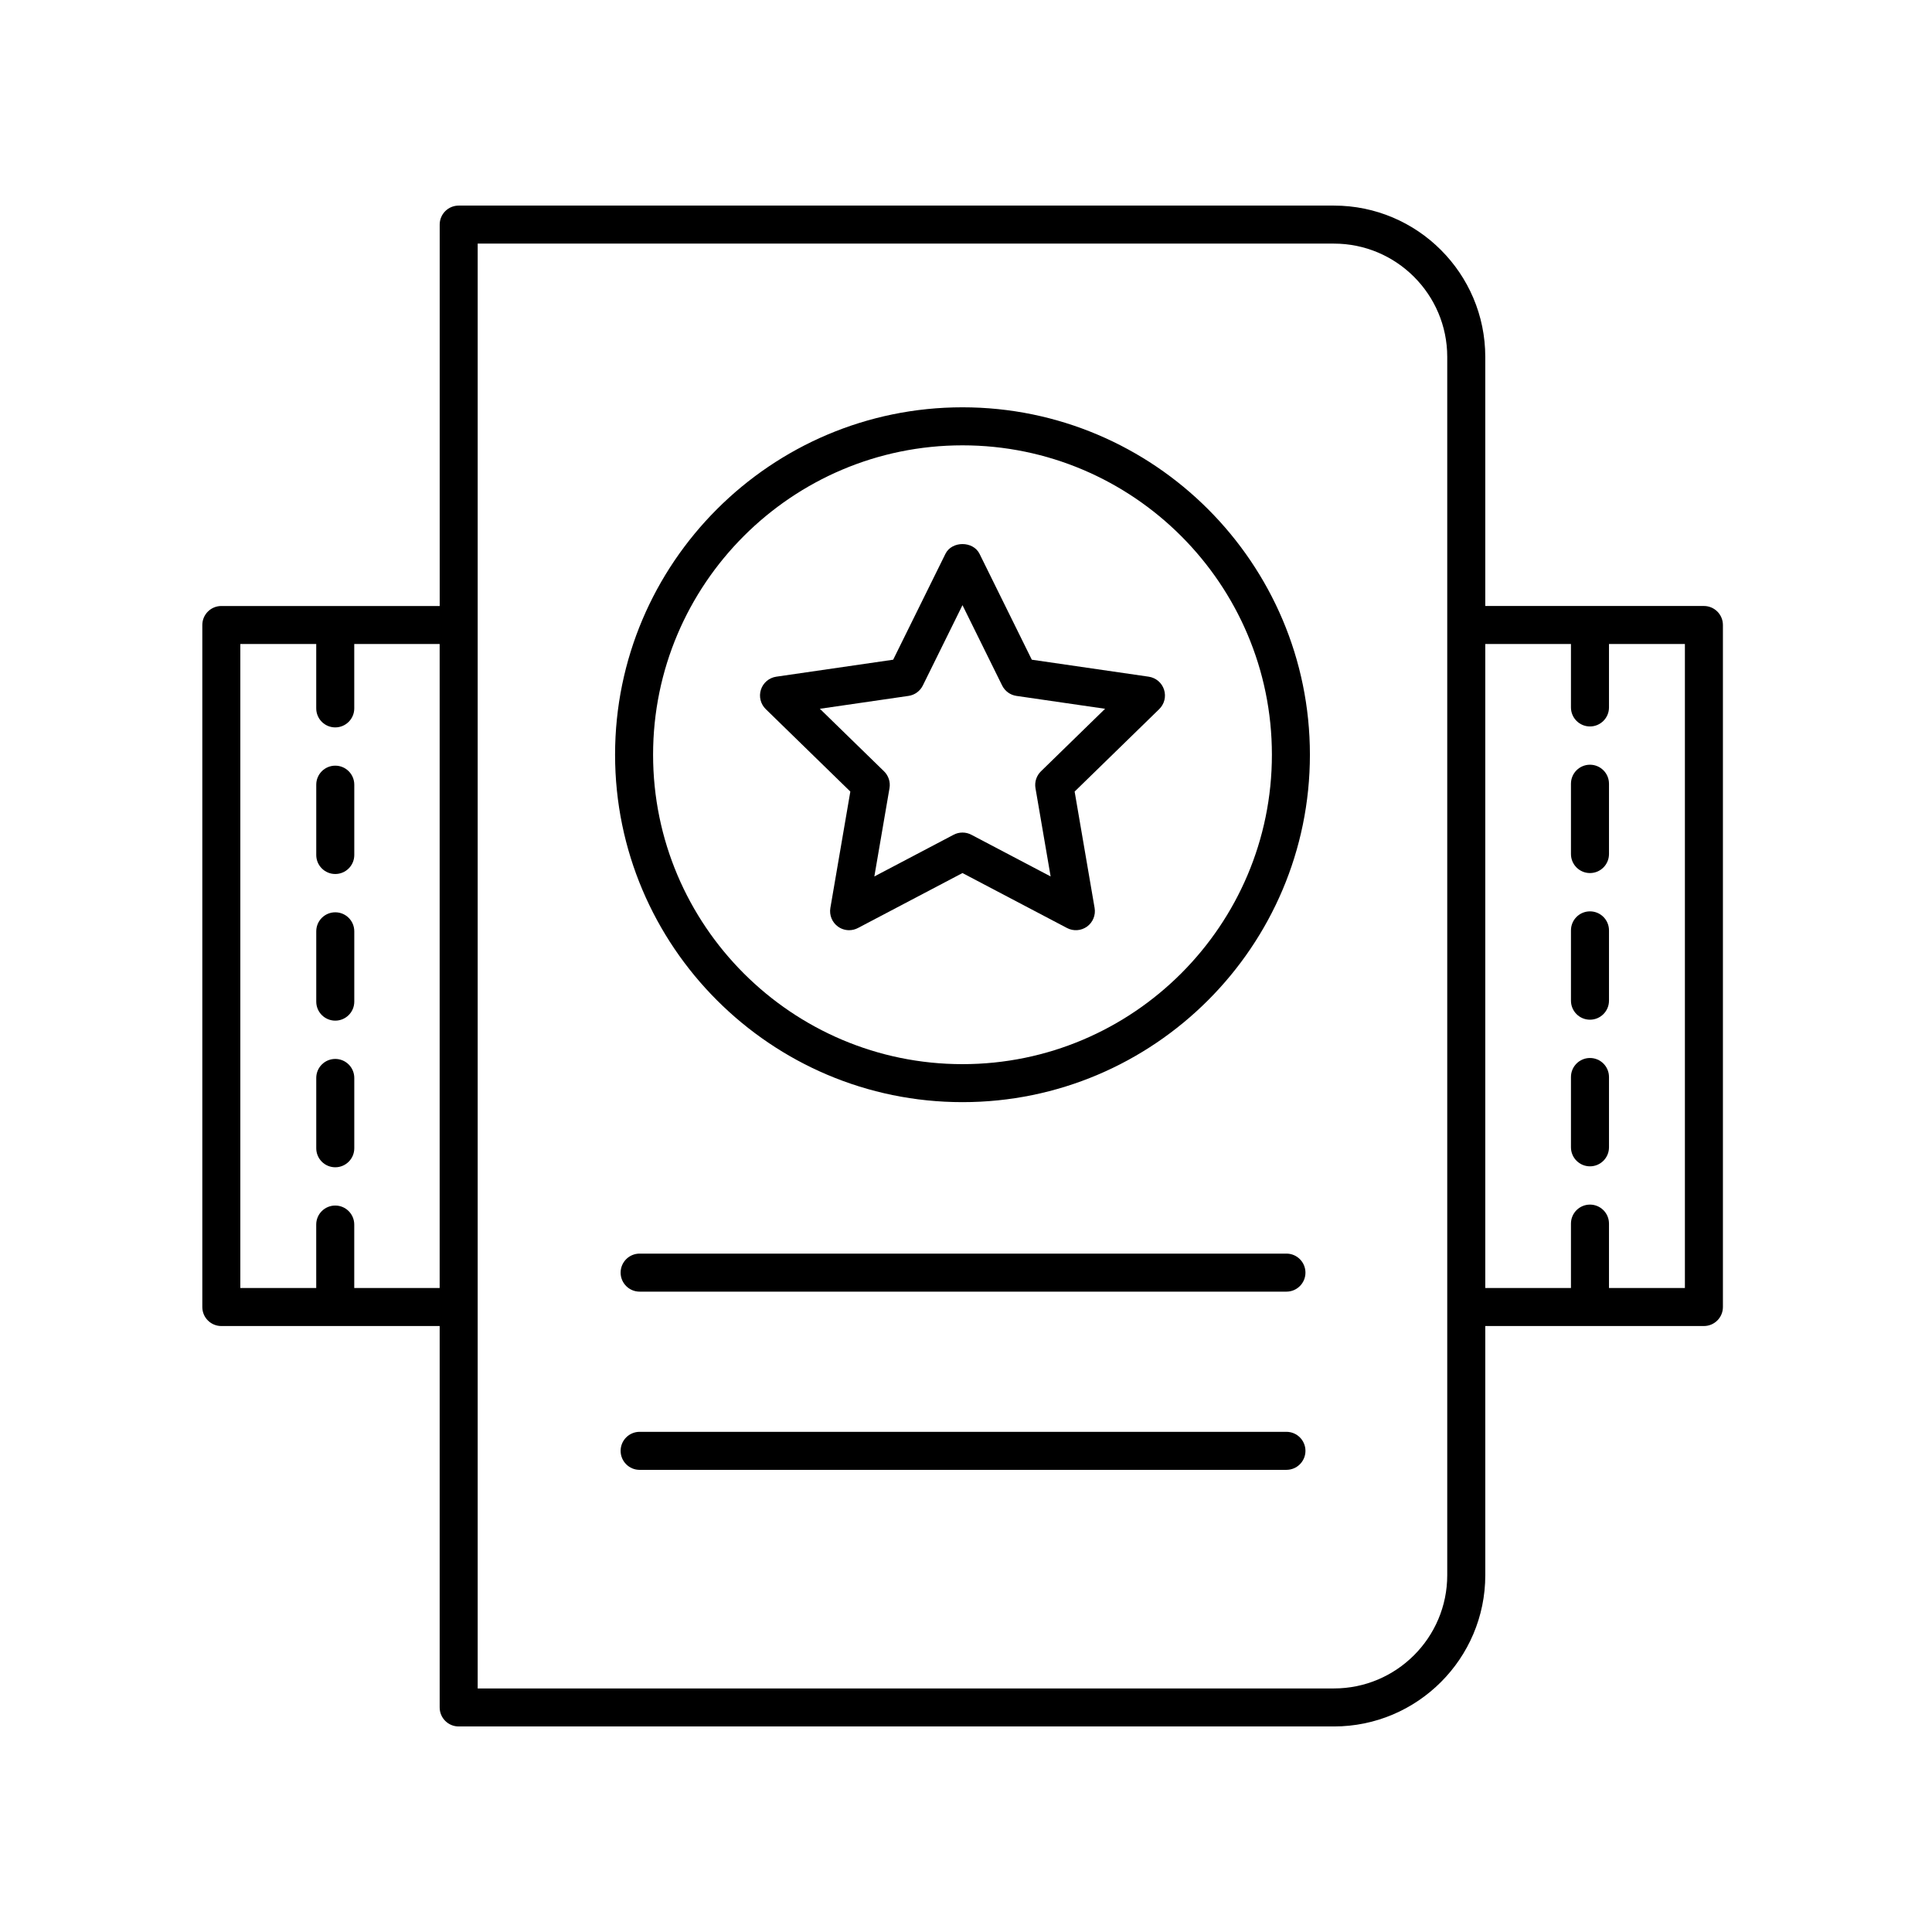 <?xml version="1.0" encoding="UTF-8"?>
<!-- Uploaded to: ICON Repo, www.svgrepo.com, Generator: ICON Repo Mixer Tools -->
<svg fill="#000000" width="800px" height="800px" version="1.1" viewBox="144 144 512 512" xmlns="http://www.w3.org/2000/svg">
 <g>
  <path d="m399.07 251.94c-50.766 0-92.07 41.305-92.07 92.07 0 50.766 41.305 92.07 92.07 92.07s92.07-41.305 92.07-92.07c0-50.766-41.305-92.07-92.07-92.07zm0 174.07c-45.211 0-81.996-36.781-81.996-81.996 0-45.211 36.781-81.996 81.996-81.996 45.211 0 81.996 36.781 81.996 81.996 0 45.215-36.785 81.996-81.996 81.996z"/>
  <path d="m448.42 323.33-30.98-4.5-13.855-28.066c-1.699-3.438-7.336-3.438-9.031 0l-13.855 28.066-30.977 4.5c-1.898 0.277-3.473 1.605-4.066 3.43s-0.098 3.824 1.277 5.164l22.414 21.848-5.293 30.852c-0.32 1.891 0.457 3.801 2.004 4.926 0.879 0.637 1.918 0.961 2.961 0.961 0.801 0 1.609-0.191 2.344-0.578l27.703-14.566 27.707 14.566c1.699 0.895 3.754 0.742 5.305-0.383s2.328-3.039 2.004-4.926l-5.293-30.852 22.414-21.848c1.375-1.34 1.871-3.34 1.277-5.164-0.586-1.824-2.164-3.152-4.059-3.43zm-28.555 25.074c-1.188 1.16-1.73 2.828-1.453 4.461l4.016 23.402-21.016-11.051c-0.734-0.387-1.539-0.578-2.344-0.578-0.805 0-1.609 0.191-2.344 0.578l-21.012 11.051 4.016-23.402c0.277-1.633-0.262-3.301-1.453-4.461l-17-16.57 23.496-3.414c1.641-0.238 3.059-1.27 3.789-2.758l10.508-21.289 10.508 21.289c0.734 1.488 2.148 2.519 3.789 2.758l23.496 3.414z"/>
  <path d="m202.65 495.41h57.867v101.08c0 2.781 2.254 5.039 5.039 5.039h231.96c22.109 0 40.102-17.988 40.102-40.102l-0.004-66.016h57.938c2.781 0 5.039-2.254 5.039-5.039v-180.74c0-2.781-2.254-5.039-5.039-5.039h-57.938v-66.012c0-22.109-17.988-40.098-40.102-40.098h-231.95c-2.781 0-5.039 2.254-5.039 5.039v101.08l-57.867-0.004c-2.781 0-5.039 2.254-5.039 5.039v180.74c0 2.781 2.258 5.035 5.039 5.035zm357.67-180.74v16.809c0 2.781 2.254 5.039 5.039 5.039 2.781 0 5.039-2.254 5.039-5.039v-16.809h20.117v170.66h-20.117v-17.059c0-2.781-2.254-5.039-5.039-5.039-2.781 0-5.039 2.254-5.039 5.039v17.062h-22.707v-170.66zm-289.73-106.11h226.92c16.555 0 30.023 13.469 30.023 30.023v322.85c0.004 16.555-13.465 30.023-30.023 30.023h-226.92zm-62.902 106.11h20.117v17.059c0 2.781 2.254 5.039 5.039 5.039 2.781 0 5.039-2.254 5.039-5.039l-0.004-17.059h22.633v170.66h-22.633v-16.809c0-2.781-2.254-5.039-5.039-5.039-2.781 0-5.039 2.254-5.039 5.039l0.004 16.812h-20.117z"/>
  <path d="m232.85 375.62c2.781 0 5.039-2.254 5.039-5.039v-18.633c0-2.781-2.254-5.039-5.039-5.039-2.781 0-5.039 2.254-5.039 5.039v18.633c0 2.781 2.254 5.039 5.039 5.039z"/>
  <path d="m232.85 414.48c2.781 0 5.039-2.254 5.039-5.039v-18.633c0-2.781-2.254-5.039-5.039-5.039-2.781 0-5.039 2.254-5.039 5.039v18.633c0 2.785 2.254 5.039 5.039 5.039z"/>
  <path d="m232.85 453.34c2.781 0 5.039-2.254 5.039-5.039v-18.633c0-2.781-2.254-5.039-5.039-5.039-2.781 0-5.039 2.254-5.039 5.039v18.633c0 2.785 2.254 5.039 5.039 5.039z"/>
  <path d="m565.36 453.09c2.781 0 5.039-2.254 5.039-5.039v-18.633c0-2.781-2.254-5.039-5.039-5.039-2.781 0-5.039 2.254-5.039 5.039v18.633c0 2.781 2.258 5.039 5.039 5.039z"/>
  <path d="m565.36 414.23c2.781 0 5.039-2.254 5.039-5.039v-18.633c0-2.781-2.254-5.039-5.039-5.039-2.781 0-5.039 2.254-5.039 5.039v18.633c0 2.785 2.258 5.039 5.039 5.039z"/>
  <path d="m565.36 375.37c2.781 0 5.039-2.254 5.039-5.039v-18.633c0-2.781-2.254-5.039-5.039-5.039-2.781 0-5.039 2.254-5.039 5.039v18.633c0 2.785 2.258 5.039 5.039 5.039z"/>
  <path d="m484.92 476.22h-171.41c-2.781 0-5.039 2.254-5.039 5.039 0 2.781 2.254 5.039 5.039 5.039h171.41c2.781 0 5.039-2.254 5.039-5.039-0.004-2.781-2.258-5.039-5.039-5.039z"/>
  <path d="m484.92 523.45h-171.41c-2.781 0-5.039 2.254-5.039 5.039 0 2.781 2.254 5.039 5.039 5.039l171.41-0.004c2.781 0 5.039-2.254 5.039-5.039-0.004-2.781-2.258-5.035-5.039-5.035z"/>
 </g>
</svg>